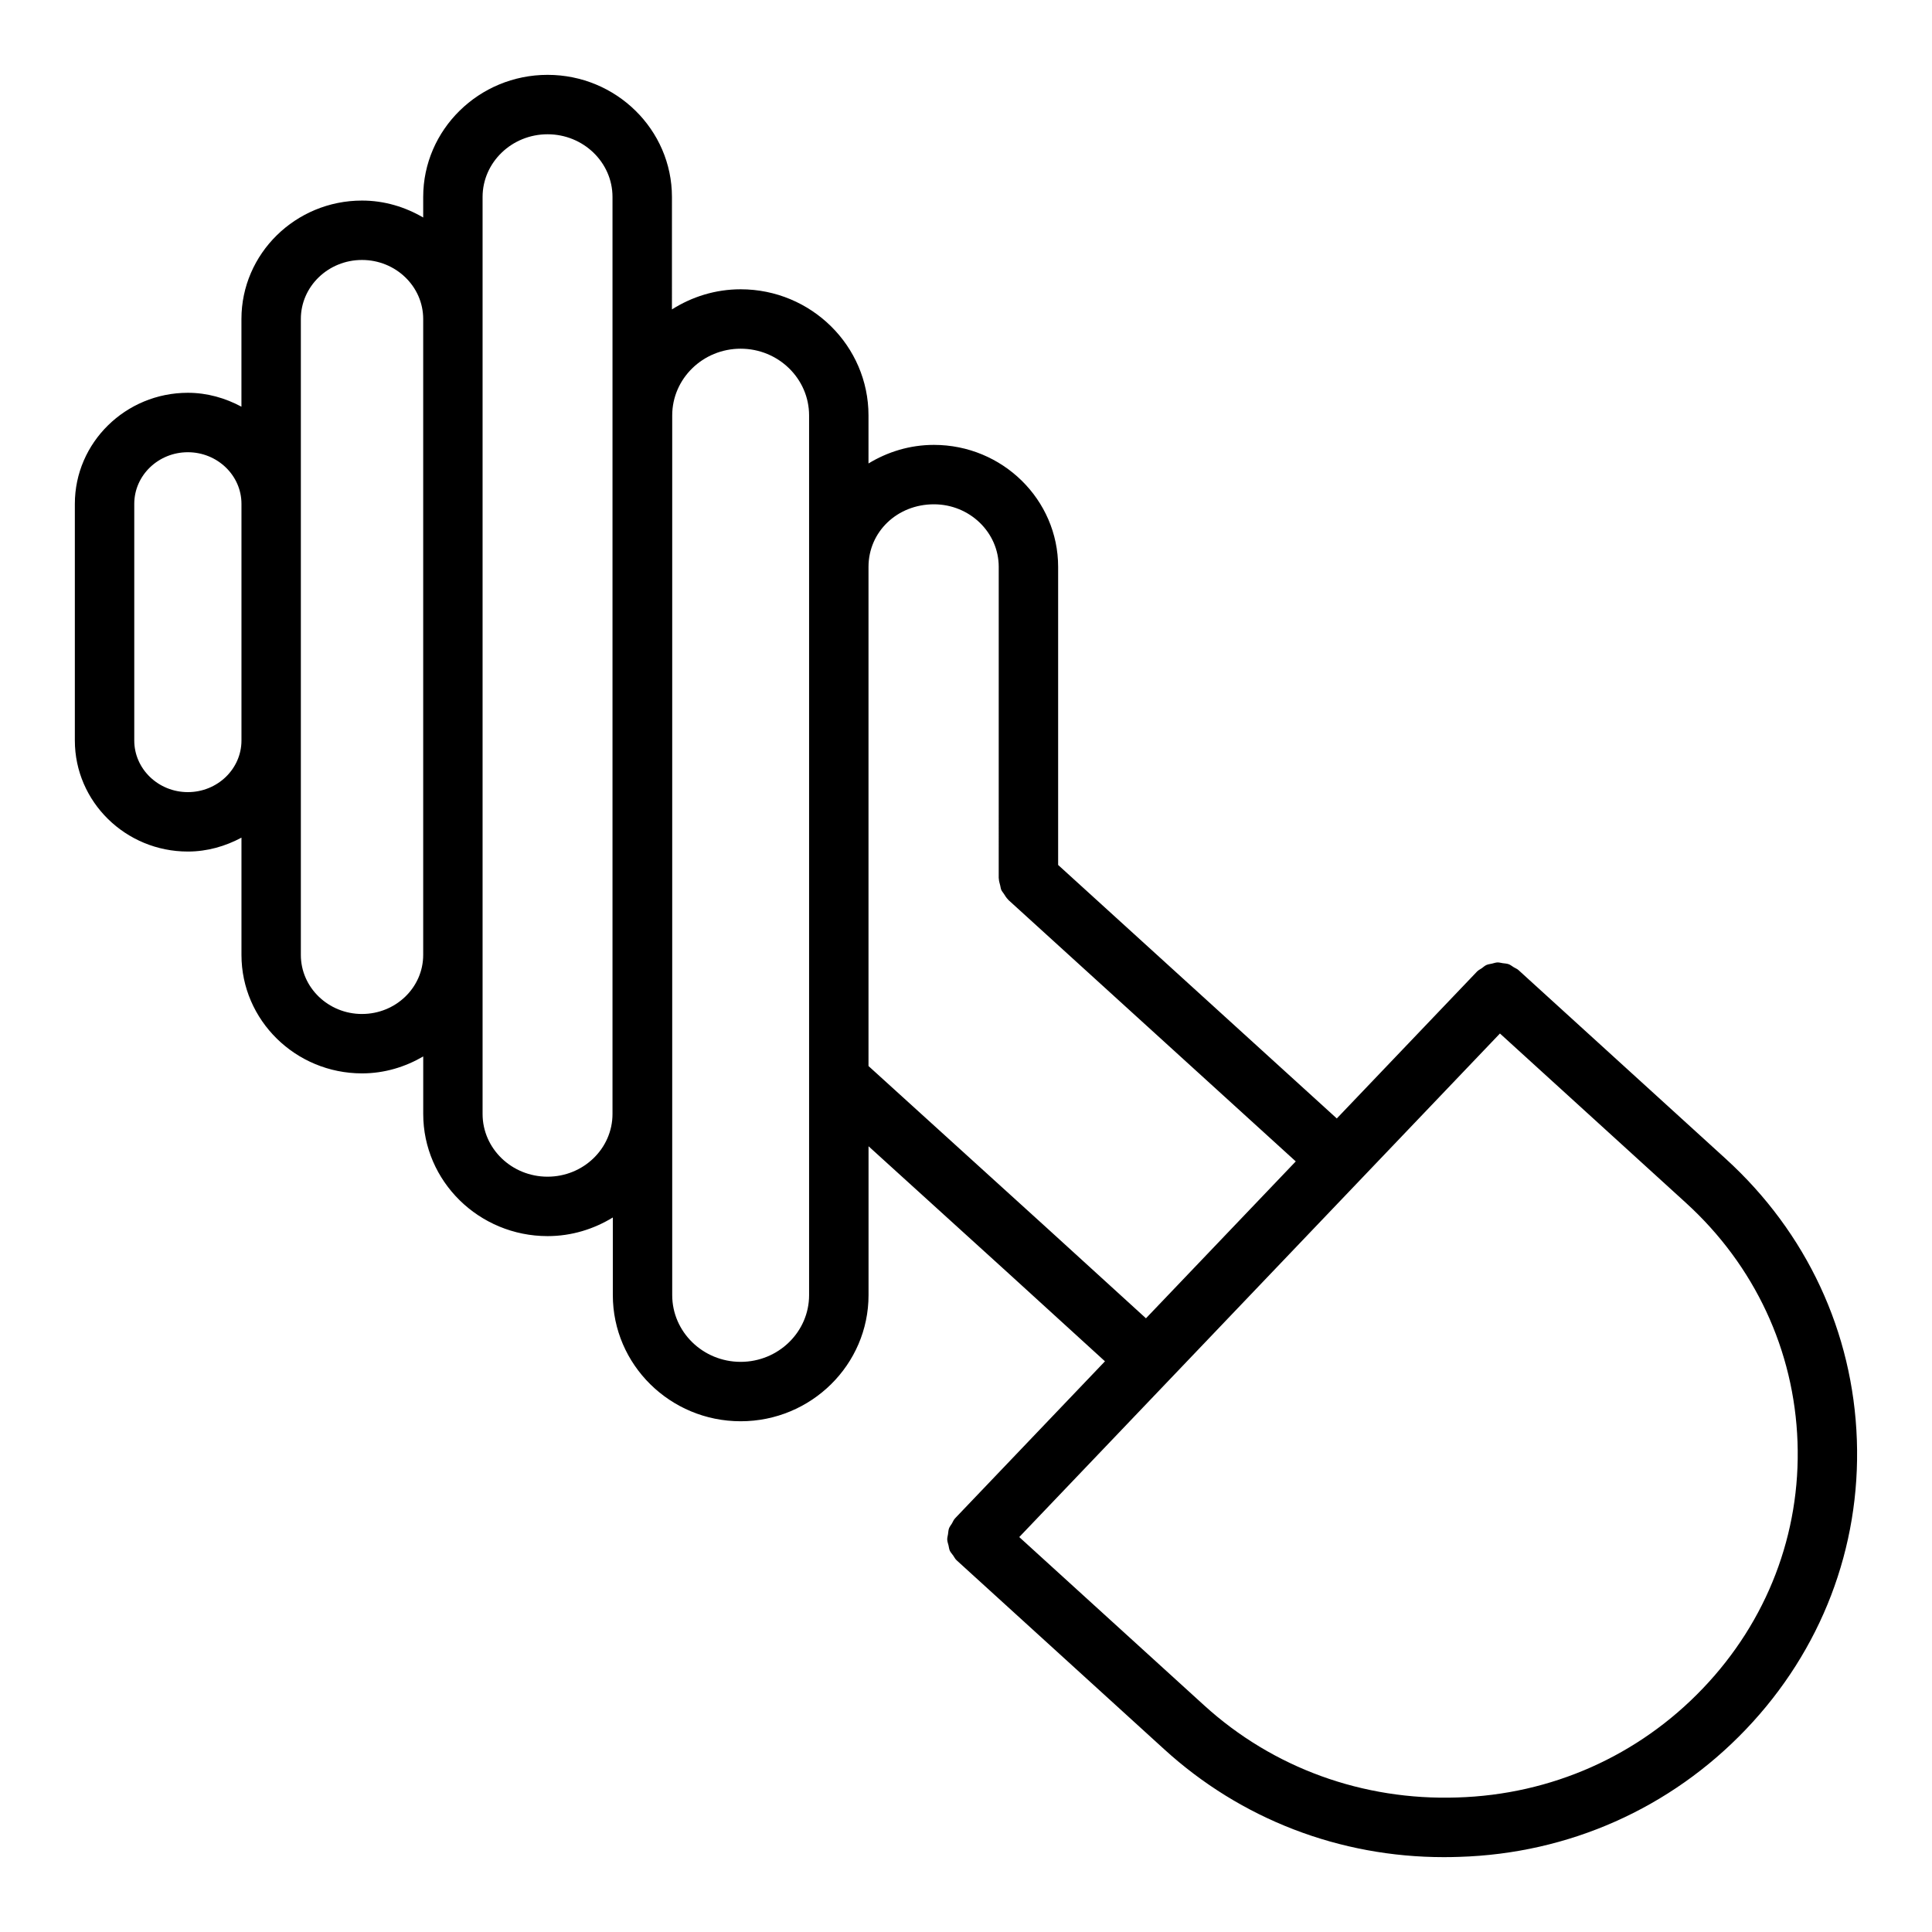 <?xml version="1.0" encoding="UTF-8"?>
<!-- Uploaded to: ICON Repo, www.svgrepo.com, Generator: ICON Repo Mixer Tools -->
<svg fill="#000000" width="800px" height="800px" version="1.1" viewBox="144 144 512 512" xmlns="http://www.w3.org/2000/svg">
 <path d="m601.37 451.12-54.953-50.035c-0.379-0.348-0.844-0.496-1.266-0.762-0.441-0.27-0.852-0.621-1.324-0.797-0.52-0.188-1.062-0.195-1.605-0.277-0.465-0.07-0.914-0.211-1.371-0.195-0.504 0.016-0.969 0.203-1.465 0.316-0.496 0.117-1.008 0.156-1.48 0.371-0.441 0.188-0.812 0.559-1.211 0.844-0.426 0.293-0.898 0.496-1.266 0.883l-37.164 38.934-73.848-67.18v-78.992c0-17.832-14.77-32.332-32.922-32.332-6.375 0-12.281 1.852-17.336 4.922v-12.723c0-18.438-15.199-33.434-33.883-33.434-6.715 0-12.941 2-18.207 5.336l0.004-29.801c-0.008-17.836-14.793-32.363-32.961-32.363s-32.961 14.523-32.961 32.363v5.441c-4.769-2.785-10.273-4.488-16.215-4.488-17.617 0-31.953 14.074-31.953 31.379v23.246c-4.25-2.273-9.035-3.684-14.211-3.684-16.5 0.008-29.938 13.207-29.938 29.434v62.715c0 16.23 13.438 29.426 29.945 29.426 5.164 0 9.957-1.41 14.211-3.684v31.086c0 17.301 14.336 31.387 31.953 31.387 5.945 0 11.445-1.707 16.215-4.488v15.242c0 17.855 14.785 32.371 32.961 32.371 6.359 0 12.25-1.859 17.285-4.938v20.57c0 18.438 15.199 33.434 33.883 33.434 18.688 0 33.883-14.996 33.883-33.434v-39.445l37.062 33.652s0 0.008 0.008 0.008l25.586 23.332-39.652 41.531c-0.023 0.023-0.023 0.055-0.047 0.078-0.023 0.031-0.055 0.039-0.078 0.062-0.355 0.395-0.527 0.875-0.789 1.324-0.262 0.426-0.598 0.82-0.762 1.273-0.18 0.504-0.188 1.039-0.27 1.566-0.07 0.473-0.219 0.93-0.203 1.402 0.016 0.527 0.211 1.031 0.34 1.551 0.109 0.465 0.141 0.938 0.34 1.387 0.211 0.48 0.598 0.859 0.906 1.301 0.285 0.395 0.473 0.836 0.836 1.188 0.023 0.023 0.055 0.031 0.086 0.055 0.016 0.023 0.023 0.047 0.047 0.07l54.945 50.02c20.312 18.527 46.508 28.59 74.109 28.59 1.34 0 2.684-0.023 4.031-0.07 29.047-0.859 56.047-12.863 76.02-33.793 19.965-20.906 30.41-48.152 29.402-76.703-0.992-28.559-13.328-55-34.719-74.473zm-407.59-97.199c-7.824 0-14.199-6.137-14.199-13.68v-62.715c0-7.543 6.375-13.68 14.199-13.68 7.832 0 14.211 6.141 14.211 13.68v62.715c0 7.543-6.375 13.68-14.211 13.68zm46.156 58.797c-8.934 0-16.207-7.023-16.207-15.641v-168.55c0-8.629 7.266-15.633 16.207-15.633s16.215 7.016 16.215 15.633v168.54c0 8.637-7.273 15.648-16.215 15.648zm66.383 26.492c0 9.172-7.723 16.625-17.215 16.625-9.492 0-17.215-7.453-17.215-16.625v-243.01c0.008-9.164 7.731-16.617 17.223-16.617 9.492 0 17.207 7.453 17.207 16.617zm52.098 48.008c0 9.754-8.141 17.688-18.137 17.688s-18.137-7.934-18.137-17.688v-233.12c0-9.754 8.133-17.688 18.137-17.688s18.137 7.934 18.137 17.688zm63.426-17.418s-0.008 0-0.008-0.008l-47.672-43.281v-132.28c0-9.305 7.613-16.586 17.336-16.586 9.469 0 17.176 7.438 17.176 16.586l-0.004 82.469c0 0.062 0.031 0.117 0.031 0.172 0.016 0.605 0.203 1.172 0.355 1.762 0.109 0.418 0.133 0.852 0.309 1.234 0.164 0.371 0.457 0.66 0.676 1.008 0.34 0.527 0.645 1.07 1.102 1.496 0.047 0.039 0.062 0.102 0.102 0.141l76.145 69.273-39.699 41.578zm173.46 121.62c-17.09 17.918-40.211 28.191-65.141 28.93-24.93 0.828-48.789-7.785-67.055-24.418l-48.996-44.594 127.39-133.45 49.27 44.863c18.23 16.594 28.734 39.109 29.59 63.387 0.859 24.273-8.043 47.465-25.055 65.277z"/>
</svg>
